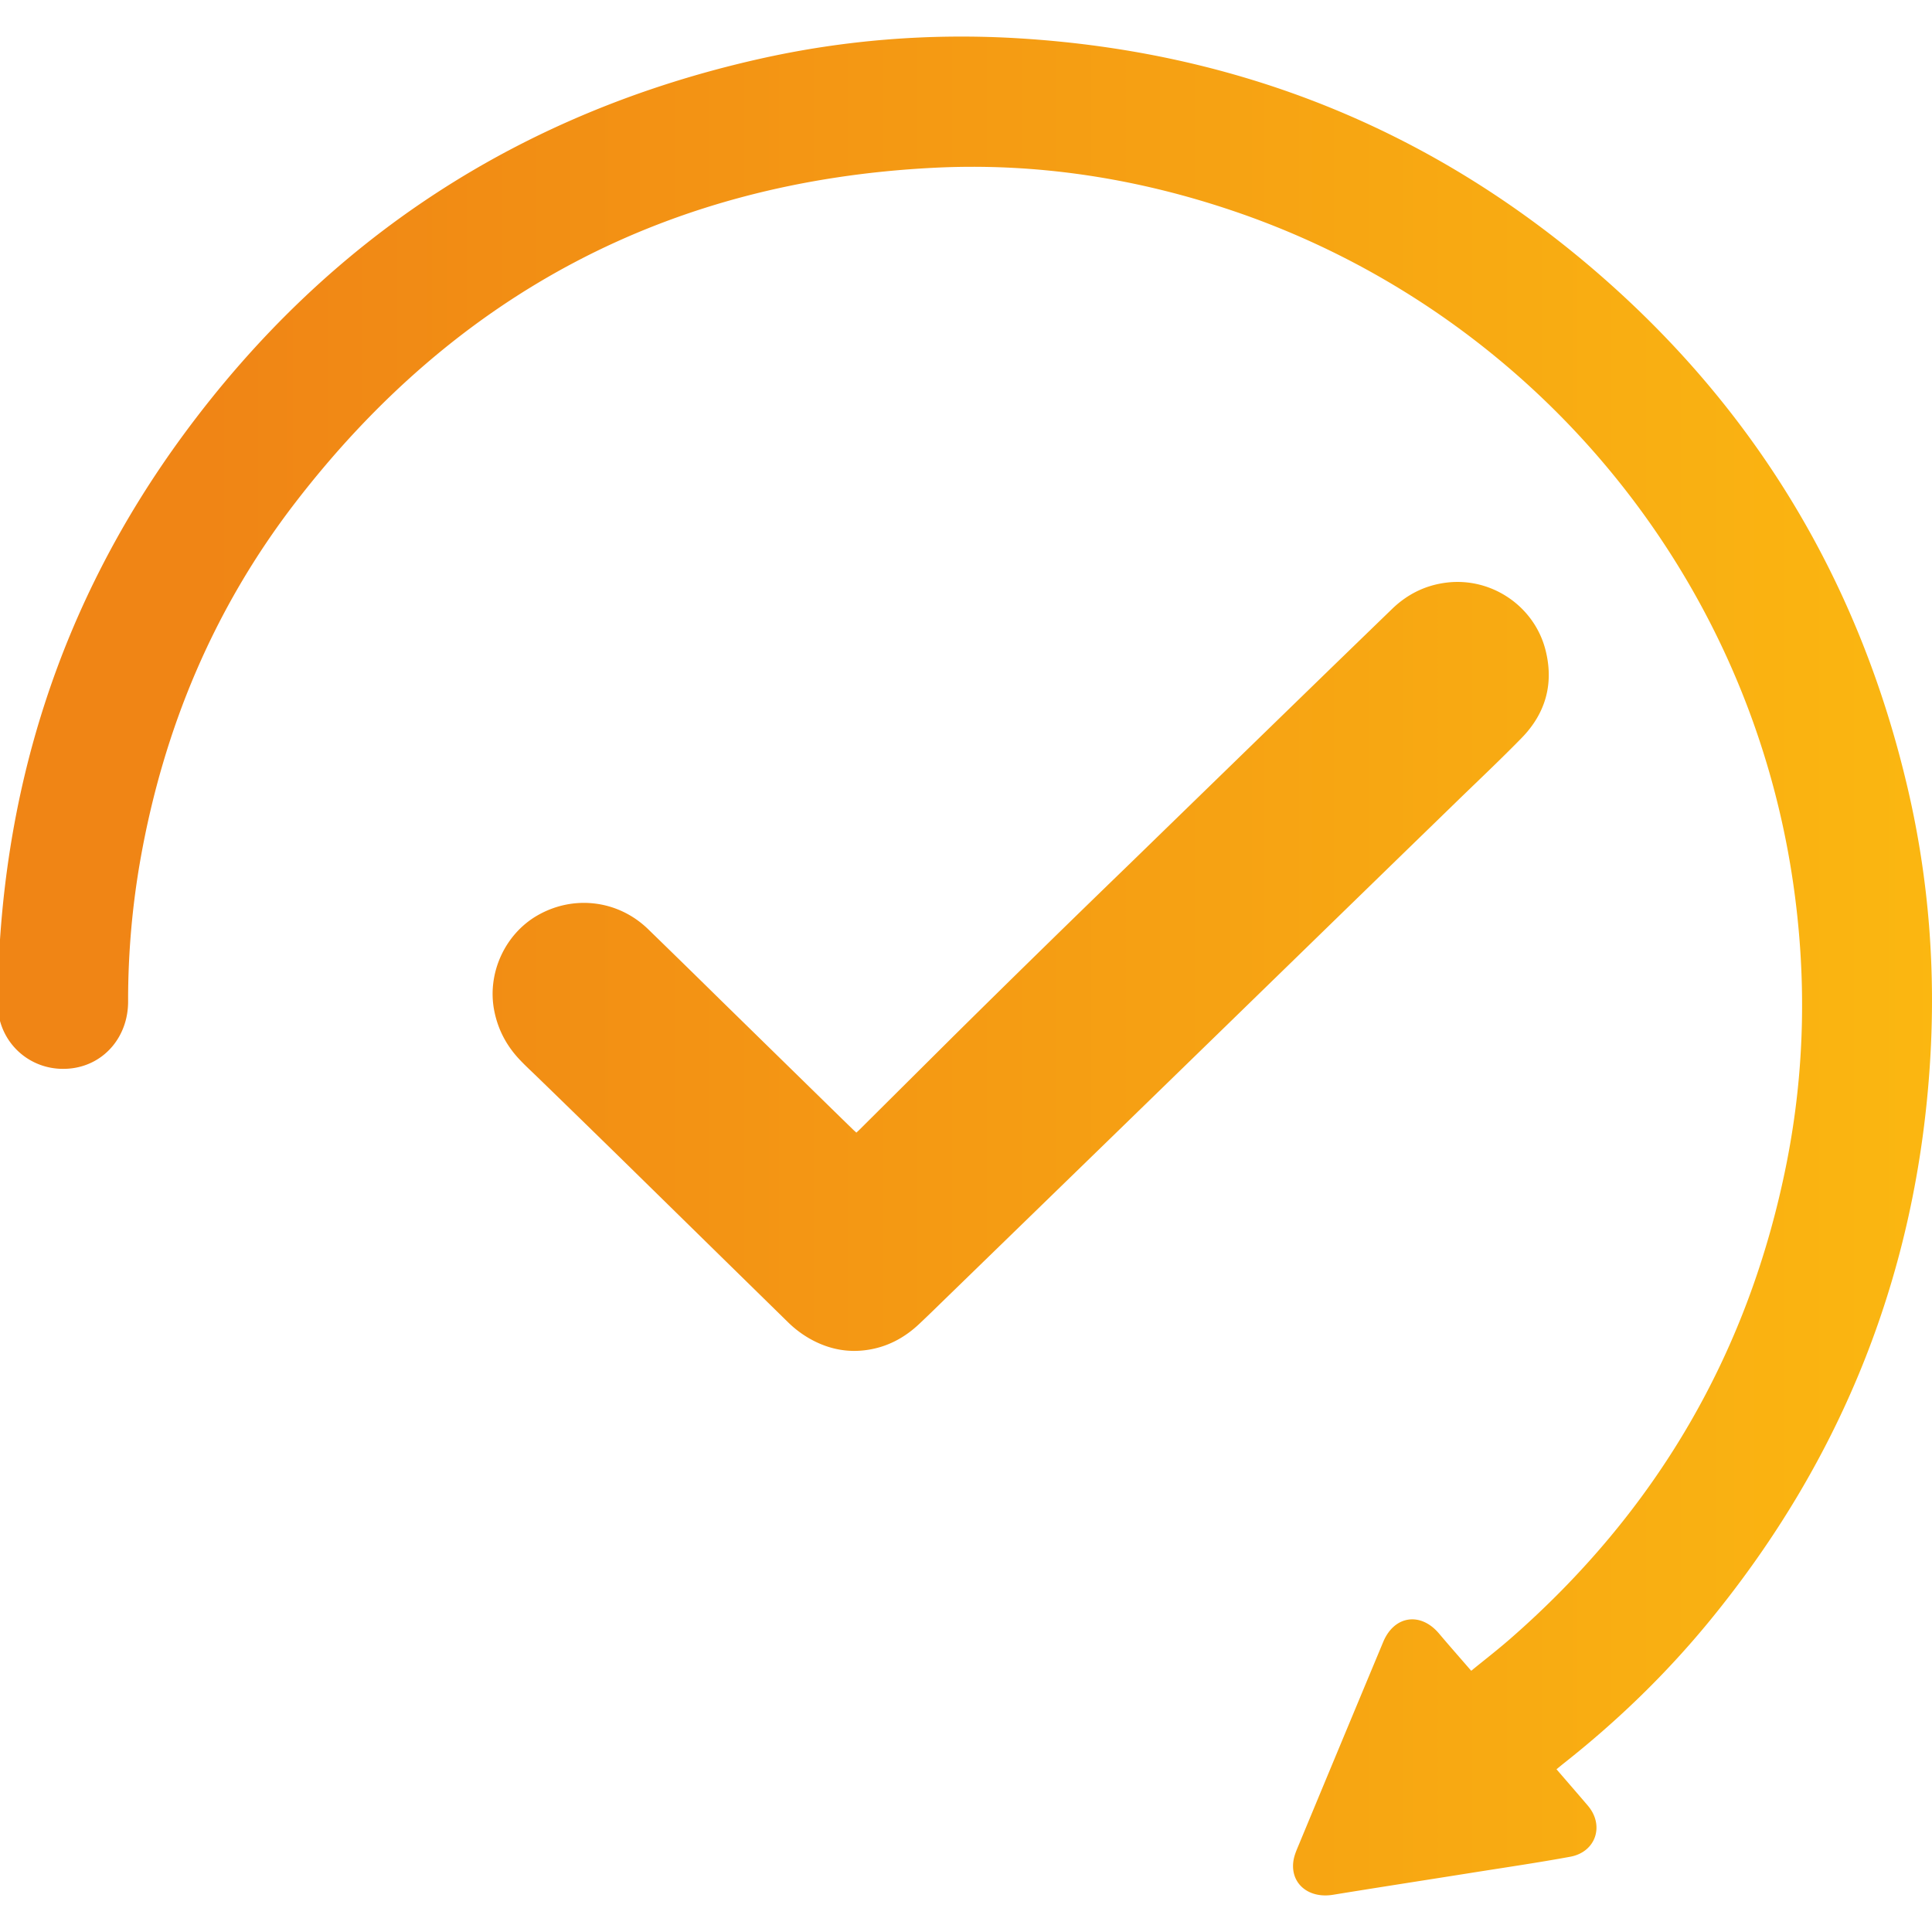 <svg id="Icons" xmlns="http://www.w3.org/2000/svg" xmlns:xlink="http://www.w3.org/1999/xlink" viewBox="0 0 3061.42 3061.42"><defs><style>.cls-1{fill:url(#linear-gradient);}.cls-2{fill:url(#linear-gradient-2);}</style><linearGradient id="linear-gradient" x1="-55.22" y1="1531.35" x2="3130.19" y2="1531.35" gradientUnits="userSpaceOnUse"><stop offset="0.12" stop-color="#f08515"/><stop offset="1" stop-color="#fbb811"/></linearGradient><linearGradient id="linear-gradient-2" x1="-55.22" y1="1530.71" x2="3130.19" y2="1530.71" xlink:href="#linear-gradient"/></defs><g id="Future_Proof" data-name="Future Proof"><path id="Check" class="cls-1" d="M1357,1794.75c1.66-1.55,3-2.74,4.28-4q75.18-74.8,150.39-149.59,72.6-71.82,145.64-143.2,65.24-63.81,130.82-127.25,87.72-85.32,175.46-170.62,64.13-62.34,128.27-124.66,57-55.34,114.12-110.6c24.25-23.43,53.09-37.67,86.6-41.69,71-8.54,138.74,37.42,156.41,106.85,13.57,53.33.25,100.44-38,139.55-33.91,34.72-69.32,68-104.1,101.84q-38.76,37.72-77.59,75.37-79.49,77.31-158.94,154.65-67.35,65.53-134.68,131.06l-177.61,172.75q-53.29,51.81-106.61,103.6Q1577.8,1980.39,1504.1,2052c-15.9,15.43-31.68,31-47.81,46.16-20.8,19.57-44.89,33.36-73,39.3-35.43,7.48-68.82,1.56-100.22-16.23A167.18,167.18,0,0,1,1248.5,2095q-49-48-98-96-80.9-79.35-161.8-158.67-68.47-67-137.19-133.7c-9.81-9.55-20-18.79-29.27-28.82-20.44-22.06-33.76-47.83-39.32-77.58-10.92-58.4,17.22-120,68.59-149.61,57.49-33.12,128.09-24.41,175.66,21.88q57,55.41,113.62,111.11l171.48,167.79q20.09,19.65,40.23,39.24C1353.84,1791.83,1355.17,1793.05,1357,1794.75Z"/><path id="Circle" class="cls-2" d="M2466.41,2803.56c17.15,19.89,33.51,38.68,49.68,57.66,26.64,31.26,12.74,73.46-27.85,80.93-51.72,9.52-103.82,17.09-155.77,25.36-73.44,11.68-146.94,23-220.34,34.95-38.38,6.26-67.48-17.53-62.68-53.06,1.29-9.59,5.58-18.92,9.35-28q66.38-159.93,133.06-319.74c17.42-41.76,59.21-47.8,88.41-13.17,16.34,19.36,33.1,38.36,51,59,20.63-16.86,41.51-33,61.35-50.27C2624,2395.45,2771.17,2144.44,2831,1843.11c29.45-148.26,32-297.59,9.92-447.12-73.59-498.25-422.74-903.9-885-1061.14-154.35-52.5-313.29-77.18-475.93-69q-628.67,31.68-1013,531.8C339,964.29,259.75,1153.29,222.85,1360A1284.69,1284.69,0,0,0,203,1587.06c0,55.24-37,98.88-88.46,105.69-64,8.46-118.87-39.83-118.28-104.4,3-331,98.32-632.66,294.55-899.59C519.93,377.08,824.91,178.59,1202.7,93.49c136.55-30.76,275.06-41.32,414.67-32.57,342.23,21.45,645.54,142,906.26,364.8,257,219.67,423.18,495.84,499.74,825.33,33.05,142.22,44.14,286.51,34.94,432.22-21,332.45-138.07,627.2-348.94,884.73-68.56,83.73-145.94,158.65-230.89,225.72C2474.78,2796.64,2471.17,2799.67,2466.41,2803.56Z"/></g></svg>